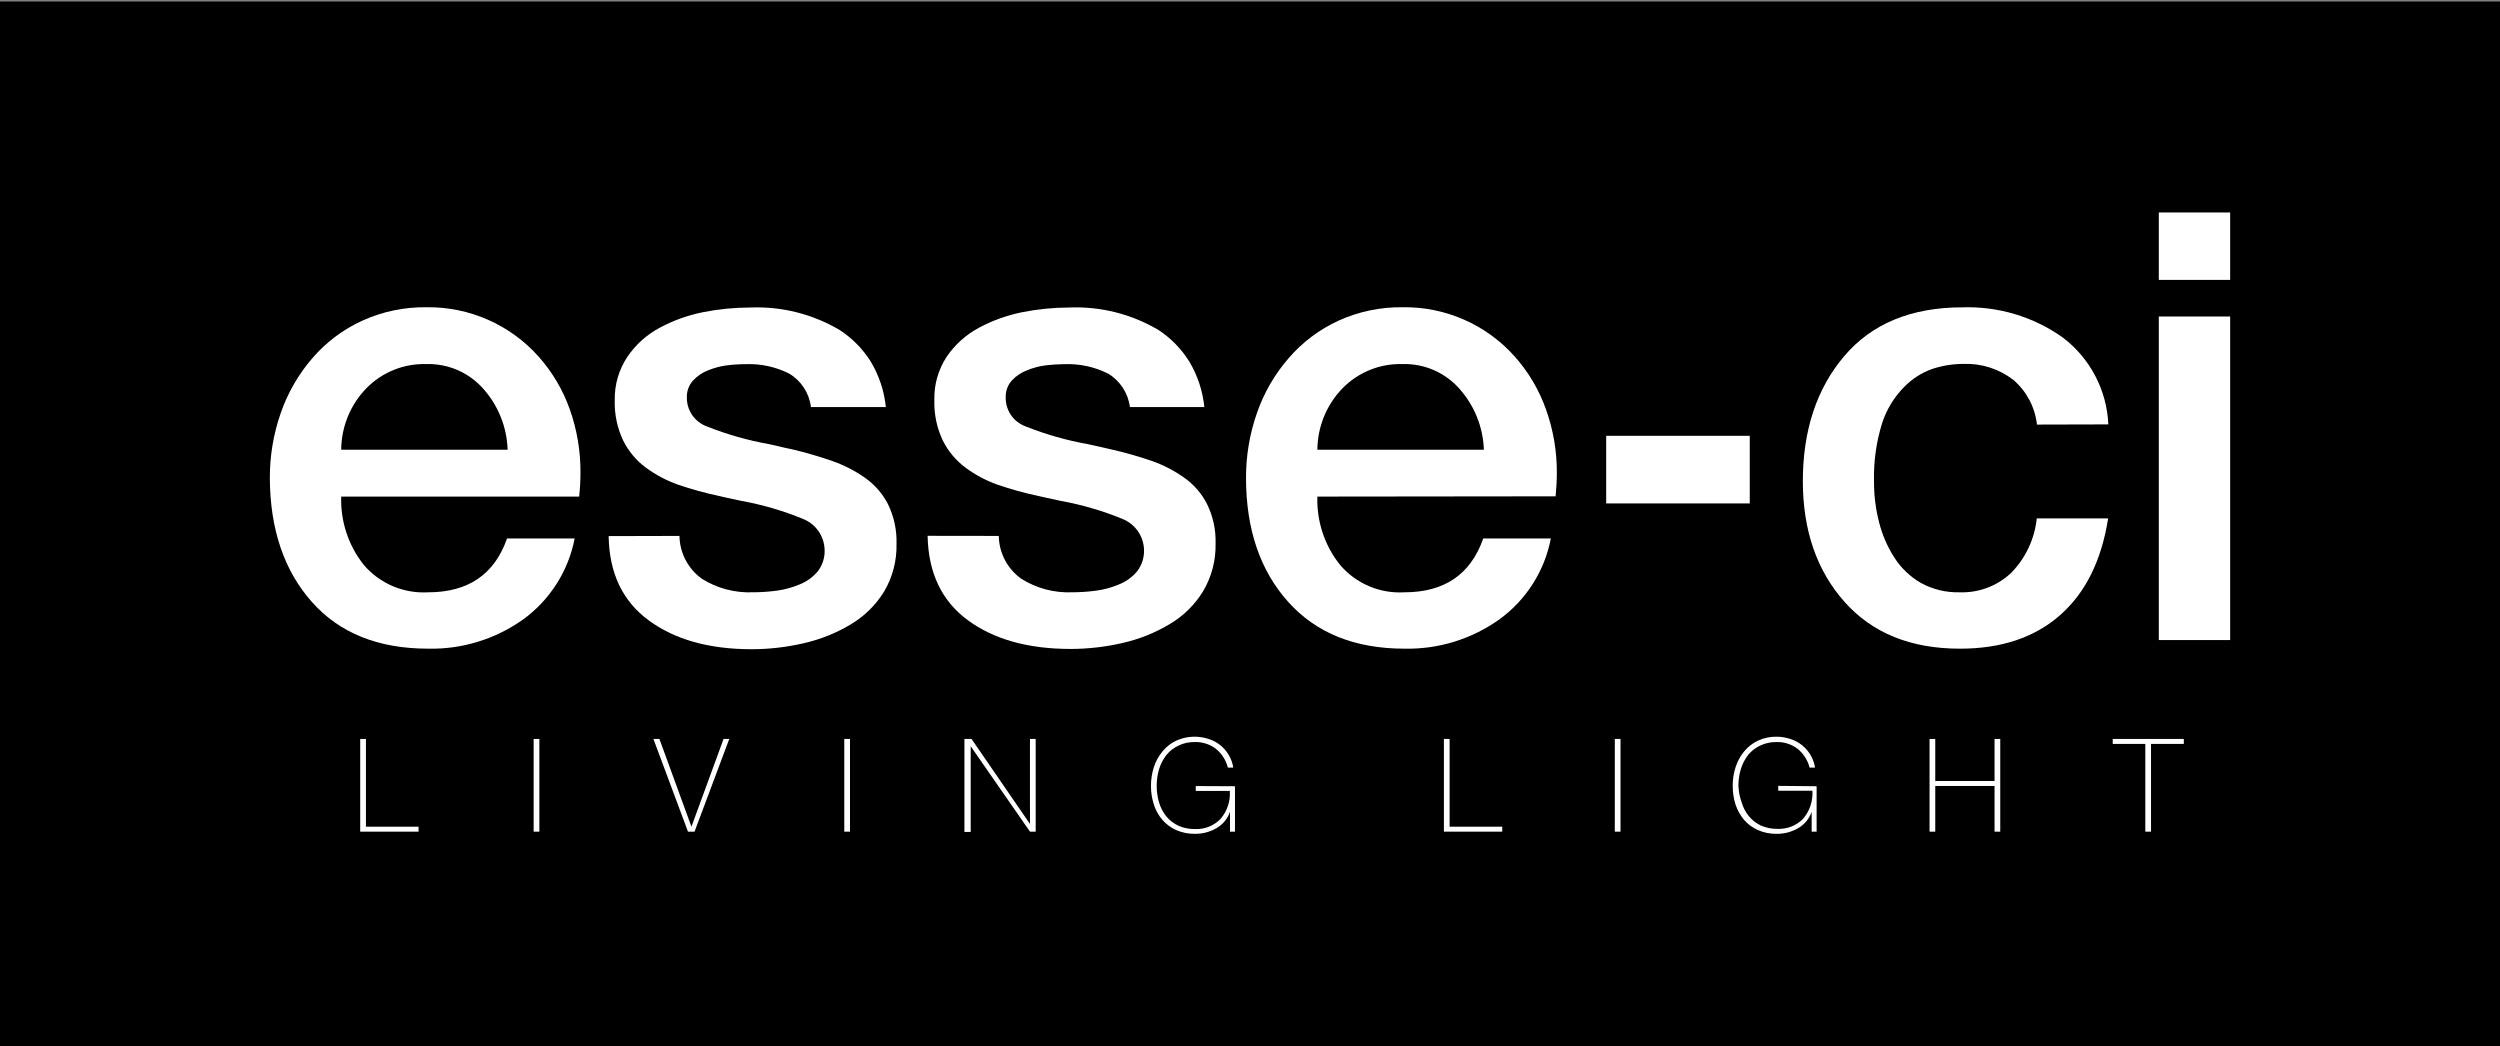 <?xml version="1.0" encoding="utf-8"?>
<!-- Generator: Adobe Illustrator 15.0.0, SVG Export Plug-In . SVG Version: 6.00 Build 0)  -->
<!DOCTYPE svg PUBLIC "-//W3C//DTD SVG 1.1//EN" "http://www.w3.org/Graphics/SVG/1.1/DTD/svg11.dtd">
<svg version="1.1" id="Livello_1" xmlns="http://www.w3.org/2000/svg" xmlns:xlink="http://www.w3.org/1999/xlink" x="0px" y="0px"
	 width="700.141px" height="293.019px" viewBox="-104.86 311.696 700.141 293.019"
	 enable-background="new -104.86 311.696 700.141 293.019" xml:space="preserve">
<rect x="-104.86" y="311.696" width="700.141" height="293.019" fill="#808080" stroke="none"/>
<title>esseci-logo</title>
<rect x="-104.86" y="312.119" width="700.141" height="292.596"/>
<g>
	<path fill="#FFFFFF" d="M-9.304,450.769c-0.226,6.909,2.004,13.674,6.294,19.094c4.48,5.262,11.171,8.117,18.07,7.711
		c11.207,0,18.568-5.028,22.083-15.081h18.936c-1.76,9.137-6.937,17.26-14.477,22.712c-7.742,5.499-17.048,8.358-26.542,8.156
		c-13.987,0-24.854-4.371-32.6-13.112c-7.745-8.742-11.661-20.265-11.749-34.567c-0.033-6.25,1.003-12.459,3.069-18.358
		c1.95-5.619,4.949-10.814,8.837-15.315c3.839-4.464,8.599-8.043,13.953-10.49c5.638-2.564,11.772-3.854,17.966-3.776
		c12.004-0.178,23.492,4.876,31.472,13.847c3.863,4.347,6.838,9.407,8.76,14.896c1.987,5.661,2.981,11.624,2.936,17.624
		c-0.004,2.227-0.127,4.449-0.367,6.661H-9.304z M37.301,437.655c-0.192-6.278-2.577-12.291-6.74-16.993
		c-4.025-4.615-9.904-7.186-16.024-7.004c-6.321-0.187-12.429,2.287-16.837,6.819c-4.457,4.612-6.964,10.764-7.003,17.178H37.301z"
		/>
	<path fill="#FFFFFF" d="M85.426,461.784c0.079,4.774,2.413,9.23,6.294,12.011c4.251,2.659,9.205,3.976,14.215,3.778
		c2.228-0.007,4.453-0.155,6.662-0.446c2.229-0.289,4.408-0.881,6.477-1.757c1.977-0.778,3.727-2.042,5.088-3.673
		c1.329-1.722,2.007-3.858,1.916-6.031c-0.097-3.796-2.436-7.176-5.954-8.603c-5.581-2.308-11.392-4.014-17.335-5.087
		c-3.279-0.684-5.403-1.156-6.322-1.392c-3.863-0.815-7.673-1.866-11.408-3.146c-3.216-1.131-6.248-2.73-8.996-4.747
		c-2.715-1.994-4.91-4.611-6.399-7.631c-1.67-3.529-2.479-7.403-2.361-11.304c-0.085-4.294,1.141-8.512,3.514-12.091
		c2.3-3.412,5.396-6.212,9.022-8.156c3.819-2.052,7.919-3.528,12.169-4.381c4.361-0.865,8.797-1.305,13.244-1.311
		c8.794-0.363,17.503,1.832,25.073,6.32c3.5,2.282,6.462,5.298,8.681,8.838c2.324,3.879,3.766,8.223,4.222,12.721h-20.98
		c-0.466-3.917-2.736-7.392-6.137-9.391c-3.793-1.899-8.009-2.802-12.248-2.621c-1.753,0.003-3.505,0.117-5.245,0.341
		c-1.803,0.238-3.568,0.715-5.246,1.417c-1.602,0.625-3.037,1.612-4.196,2.884c-1.128,1.278-1.729,2.938-1.678,4.642
		c-0.062,3.638,2.192,6.916,5.612,8.156c5.664,2.253,11.543,3.922,17.545,4.983c3.497,0.822,5.595,1.294,6.294,1.416
		c3.859,0.907,7.667,2.02,11.408,3.33c3.206,1.129,6.241,2.69,9.021,4.644c2.736,1.917,4.96,4.475,6.479,7.448
		c1.662,3.437,2.472,7.224,2.359,11.04c0.119,4.707-1.09,9.351-3.488,13.402c-2.337,3.784-5.559,6.943-9.389,9.206
		c-4.067,2.43-8.493,4.199-13.113,5.246c-4.772,1.107-9.655,1.67-14.555,1.677c-11.907,0-21.524-2.691-28.85-8.077
		c-7.325-5.385-11.067-13.254-11.224-23.604L85.426,461.784z"/>
	<path fill="#FFFFFF" d="M174.858,461.784c0.076,4.781,2.422,9.242,6.321,12.011c4.24,2.66,9.187,3.978,14.188,3.778
		c2.228-0.006,4.452-0.154,6.66-0.446c2.232-0.286,4.411-0.877,6.479-1.757c1.98-0.772,3.731-2.035,5.086-3.673
		c1.337-1.72,2.023-3.856,1.942-6.031c-0.112-3.792-2.445-7.163-5.953-8.603c-5.592-2.305-11.411-4.01-17.363-5.087
		c-3.276-0.684-5.244-1.156-6.319-1.392c-3.855-0.815-7.656-1.866-11.382-3.146c-3.2-1.132-6.214-2.731-8.944-4.747
		c-2.703-2.005-4.896-4.619-6.398-7.631c-1.67-3.529-2.479-7.403-2.362-11.304c-0.115-4.283,1.073-8.501,3.411-12.091
		c2.305-3.407,5.401-6.204,9.021-8.156c3.828-2.052,7.938-3.528,12.195-4.381c4.319-0.859,8.71-1.299,13.114-1.311
		c8.793-0.368,17.502,1.828,25.072,6.32c3.471,2.291,6.405,5.308,8.6,8.838c2.319,3.88,3.75,8.224,4.196,12.721h-20.848
		c-0.485-3.911-2.751-7.377-6.137-9.389c-3.804-1.897-8.026-2.8-12.275-2.623c-1.753,0.005-3.505,0.119-5.244,0.341
		c-1.806,0.233-3.57,0.71-5.246,1.417c-1.612,0.619-3.059,1.606-4.222,2.884c-1.12,1.282-1.709,2.94-1.652,4.642
		c-0.079,3.644,2.182,6.929,5.611,8.156c5.655,2.253,11.526,3.924,17.521,4.983l6.294,1.416c3.875,0.879,7.7,1.965,11.46,3.252
		c3.208,1.123,6.244,2.686,9.021,4.644c2.741,1.908,4.968,4.467,6.478,7.447c1.683,3.431,2.502,7.222,2.386,11.041
		c0.109,4.709-1.107,9.354-3.514,13.401c-2.323,3.797-5.549,6.958-9.389,9.206c-4.067,2.428-8.494,4.197-13.114,5.246
		c-4.772,1.105-9.653,1.67-14.554,1.677c-11.942,0-21.558-2.691-28.849-8.077c-7.291-5.385-11.033-13.253-11.225-23.604
		L174.858,461.784z"/>
	<path fill="#FFFFFF" d="M264.082,450.769c-0.23,6.914,2.01,13.683,6.32,19.094c4.466,5.265,11.151,8.12,18.044,7.711
		c11.225,0,18.585-5.028,22.081-15.081h18.938c-1.752,9.142-6.93,17.268-14.479,22.712c-7.725,5.49-17.012,8.351-26.485,8.156
		c-13.901,0-24.769-4.371-32.603-13.112c-7.83-8.742-11.767-20.265-11.802-34.567c-0.033-6.25,1.006-12.459,3.071-18.358
		c1.949-5.623,4.957-10.823,8.864-15.315c3.833-4.457,8.585-8.035,13.926-10.49c5.638-2.564,11.773-3.854,17.965-3.776
		c12.009-0.195,23.503,4.862,31.47,13.847c3.864,4.347,6.84,9.407,8.762,14.896c1.997,5.633,3.008,11.569,2.989,17.546
		c0,2.202-0.131,4.432-0.343,6.661L264.082,450.769z M310.71,437.655c-0.213-6.278-2.607-12.286-6.765-16.993
		c-4.023-4.615-9.905-7.186-16.025-7.004c-6.32-0.187-12.429,2.287-16.838,6.819c-4.455,4.612-6.963,10.764-7.001,17.178H310.71z"/>
	<path fill="#FFFFFF" d="M344.964,433.748h40.204v18.936h-40.204V433.748z"/>
	<path fill="#FFFFFF" d="M465.604,430.602c-0.537-4.87-2.911-9.353-6.635-12.537c-3.988-3.067-8.923-4.644-13.952-4.458
		c-2.948,0.009-5.878,0.479-8.681,1.39c-2.973,1.046-5.663,2.76-7.869,5.01c-2.833,2.854-4.963,6.328-6.214,10.15
		c-1.655,5.301-2.428,10.839-2.283,16.39c-0.015,3.849,0.46,7.682,1.418,11.409c0.88,3.505,2.324,6.844,4.274,9.888
		c1.875,2.933,4.432,5.37,7.447,7.107c3.33,1.825,7.088,2.73,10.885,2.623c5.361,0.183,10.57-1.803,14.452-5.508
		c4.003-4.124,6.506-9.472,7.104-15.186h19.986c-1.854,11.802-6.339,20.832-13.455,27.092c-7.115,6.259-16.461,9.389-28.037,9.389
		c-13.793,0-24.572-4.371-32.335-13.112c-7.765-8.742-11.653-19.994-11.672-33.754c0-14.249,3.856-25.929,11.565-35.038
		c7.712-9.11,18.752-13.673,33.125-13.69c10.021-0.333,19.879,2.624,28.063,8.418c7.687,5.806,12.379,14.74,12.799,24.366
		L465.604,430.602z"/>
	<path fill="#FFFFFF" d="M499.727,371.198h19.982v18.883h-19.982V371.198z M499.727,400.336h19.982v90.612h-19.982V400.336z"/>
	<path fill="#FFFFFF" d="M-3.98,518.644h1.601v24.574h14.739v1.389H-3.98V518.644z"/>
	<path fill="#FFFFFF" d="M44.591,518.644h1.601v25.963h-1.601V518.644z"/>
	<path fill="#FFFFFF" d="M88.783,543.218L88.783,543.218l8.996-24.574h1.599l-9.729,25.963h-1.836l-9.678-25.963h1.679
		L88.783,543.218z"/>
	<path fill="#FFFFFF" d="M131.585,518.644h1.6v25.963h-1.6V518.644z"/>
	<path fill="#FFFFFF" d="M165.233,518.644h1.993l16.365,23.813l0,0v-23.813h1.601v25.963h-1.601l-16.601-23.918l0,0v23.997h-1.757
		V518.644z"/>
	<path fill="#FFFFFF" d="M241.001,531.888v12.719h-1.391v-5.559l0,0c-0.65,1.877-1.94,3.465-3.645,4.484
		c-1.864,1.132-4.009,1.714-6.189,1.679c-1.802,0.029-3.592-0.328-5.245-1.05c-1.48-0.659-2.795-1.635-3.855-2.858
		c-1.081-1.255-1.894-2.719-2.386-4.302c-0.556-1.692-0.83-3.463-0.815-5.244c0-1.78,0.275-3.55,0.815-5.245
		c0.526-1.61,1.354-3.106,2.439-4.407c1.047-1.287,2.375-2.317,3.881-3.015c2.813-1.249,5.986-1.419,8.916-0.474
		c1.19,0.361,2.302,0.939,3.279,1.705c0.987,0.759,1.815,1.703,2.439,2.78c0.655,1.095,1.092,2.306,1.285,3.567h-1.521
		c-0.515-2.063-1.683-3.902-3.329-5.246c-1.691-1.299-3.775-1.974-5.902-1.914c-1.576-0.032-3.138,0.3-4.564,0.971
		c-1.313,0.606-2.468,1.503-3.384,2.622c-0.929,1.18-1.632,2.523-2.072,3.961c-0.452,1.523-0.682,3.104-0.68,4.694
		c-0.007,1.599,0.221,3.189,0.68,4.721c0.417,1.403,1.105,2.714,2.021,3.854c0.924,1.121,2.089,2.019,3.409,2.622
		c1.447,0.632,3.011,0.944,4.59,0.92c2.678,0.129,5.282-0.893,7.158-2.807c1.879-2.175,2.823-5.003,2.625-7.868h-9.546v-1.365
		L241.001,531.888z"/>
	<path fill="#FFFFFF" d="M299.514,518.644h1.598v24.574h14.739v1.389h-16.337V518.644z"/>
	<path fill="#FFFFFF" d="M347.375,518.644h1.6v25.963h-1.6V518.644z"/>
	<path fill="#FFFFFF" d="M403.895,531.888v12.719h-1.392v-5.559l0,0c-0.639,1.875-1.922,3.464-3.619,4.484
		c-1.863,1.128-4.009,1.709-6.189,1.679c-1.802,0.032-3.592-0.326-5.244-1.05c-1.487-0.658-2.813-1.635-3.882-2.858
		c-1.061-1.271-1.871-2.729-2.386-4.302c-0.535-1.696-0.799-3.466-0.787-5.244c-0.016-1.782,0.26-3.552,0.813-5.245
		c0.518-1.609,1.336-3.104,2.411-4.407c1.059-1.287,2.397-2.318,3.909-3.015c1.605-0.73,3.352-1.099,5.112-1.076
		c1.293-0.002,2.577,0.201,3.807,0.603c3.683,1.12,6.404,4.248,7,8.053h-1.521c-0.525-2.059-1.69-3.896-3.331-5.246
		c-1.699-1.294-3.792-1.97-5.927-1.914c-1.566-0.03-3.119,0.303-4.539,0.971c-1.317,0.606-2.482,1.502-3.409,2.622
		c-0.91,1.188-1.604,2.529-2.046,3.961c-0.451,1.523-0.682,3.104-0.68,4.694c0.062,1.593,0.37,3.169,0.916,4.668
		c0.406,1.409,1.094,2.72,2.021,3.855c0.919,1.114,2.074,2.01,3.384,2.622c1.447,0.629,3.011,0.942,4.59,0.918
		c2.686,0.128,5.298-0.893,7.187-2.806c1.868-2.18,2.807-5.004,2.622-7.869h-9.573v-1.363L403.895,531.888z"/>
	<path fill="#FFFFFF" d="M437.124,531.81v12.797h-1.6v-25.963h1.6v11.774h16.601v-11.774h1.6v25.963h-1.6V531.81H437.124z"/>
	<path fill="#FFFFFF" d="M486.821,520.034v-1.391h19.907v1.391h-9.179v24.572h-1.6v-24.572H486.821z"/>
</g>
</svg>
